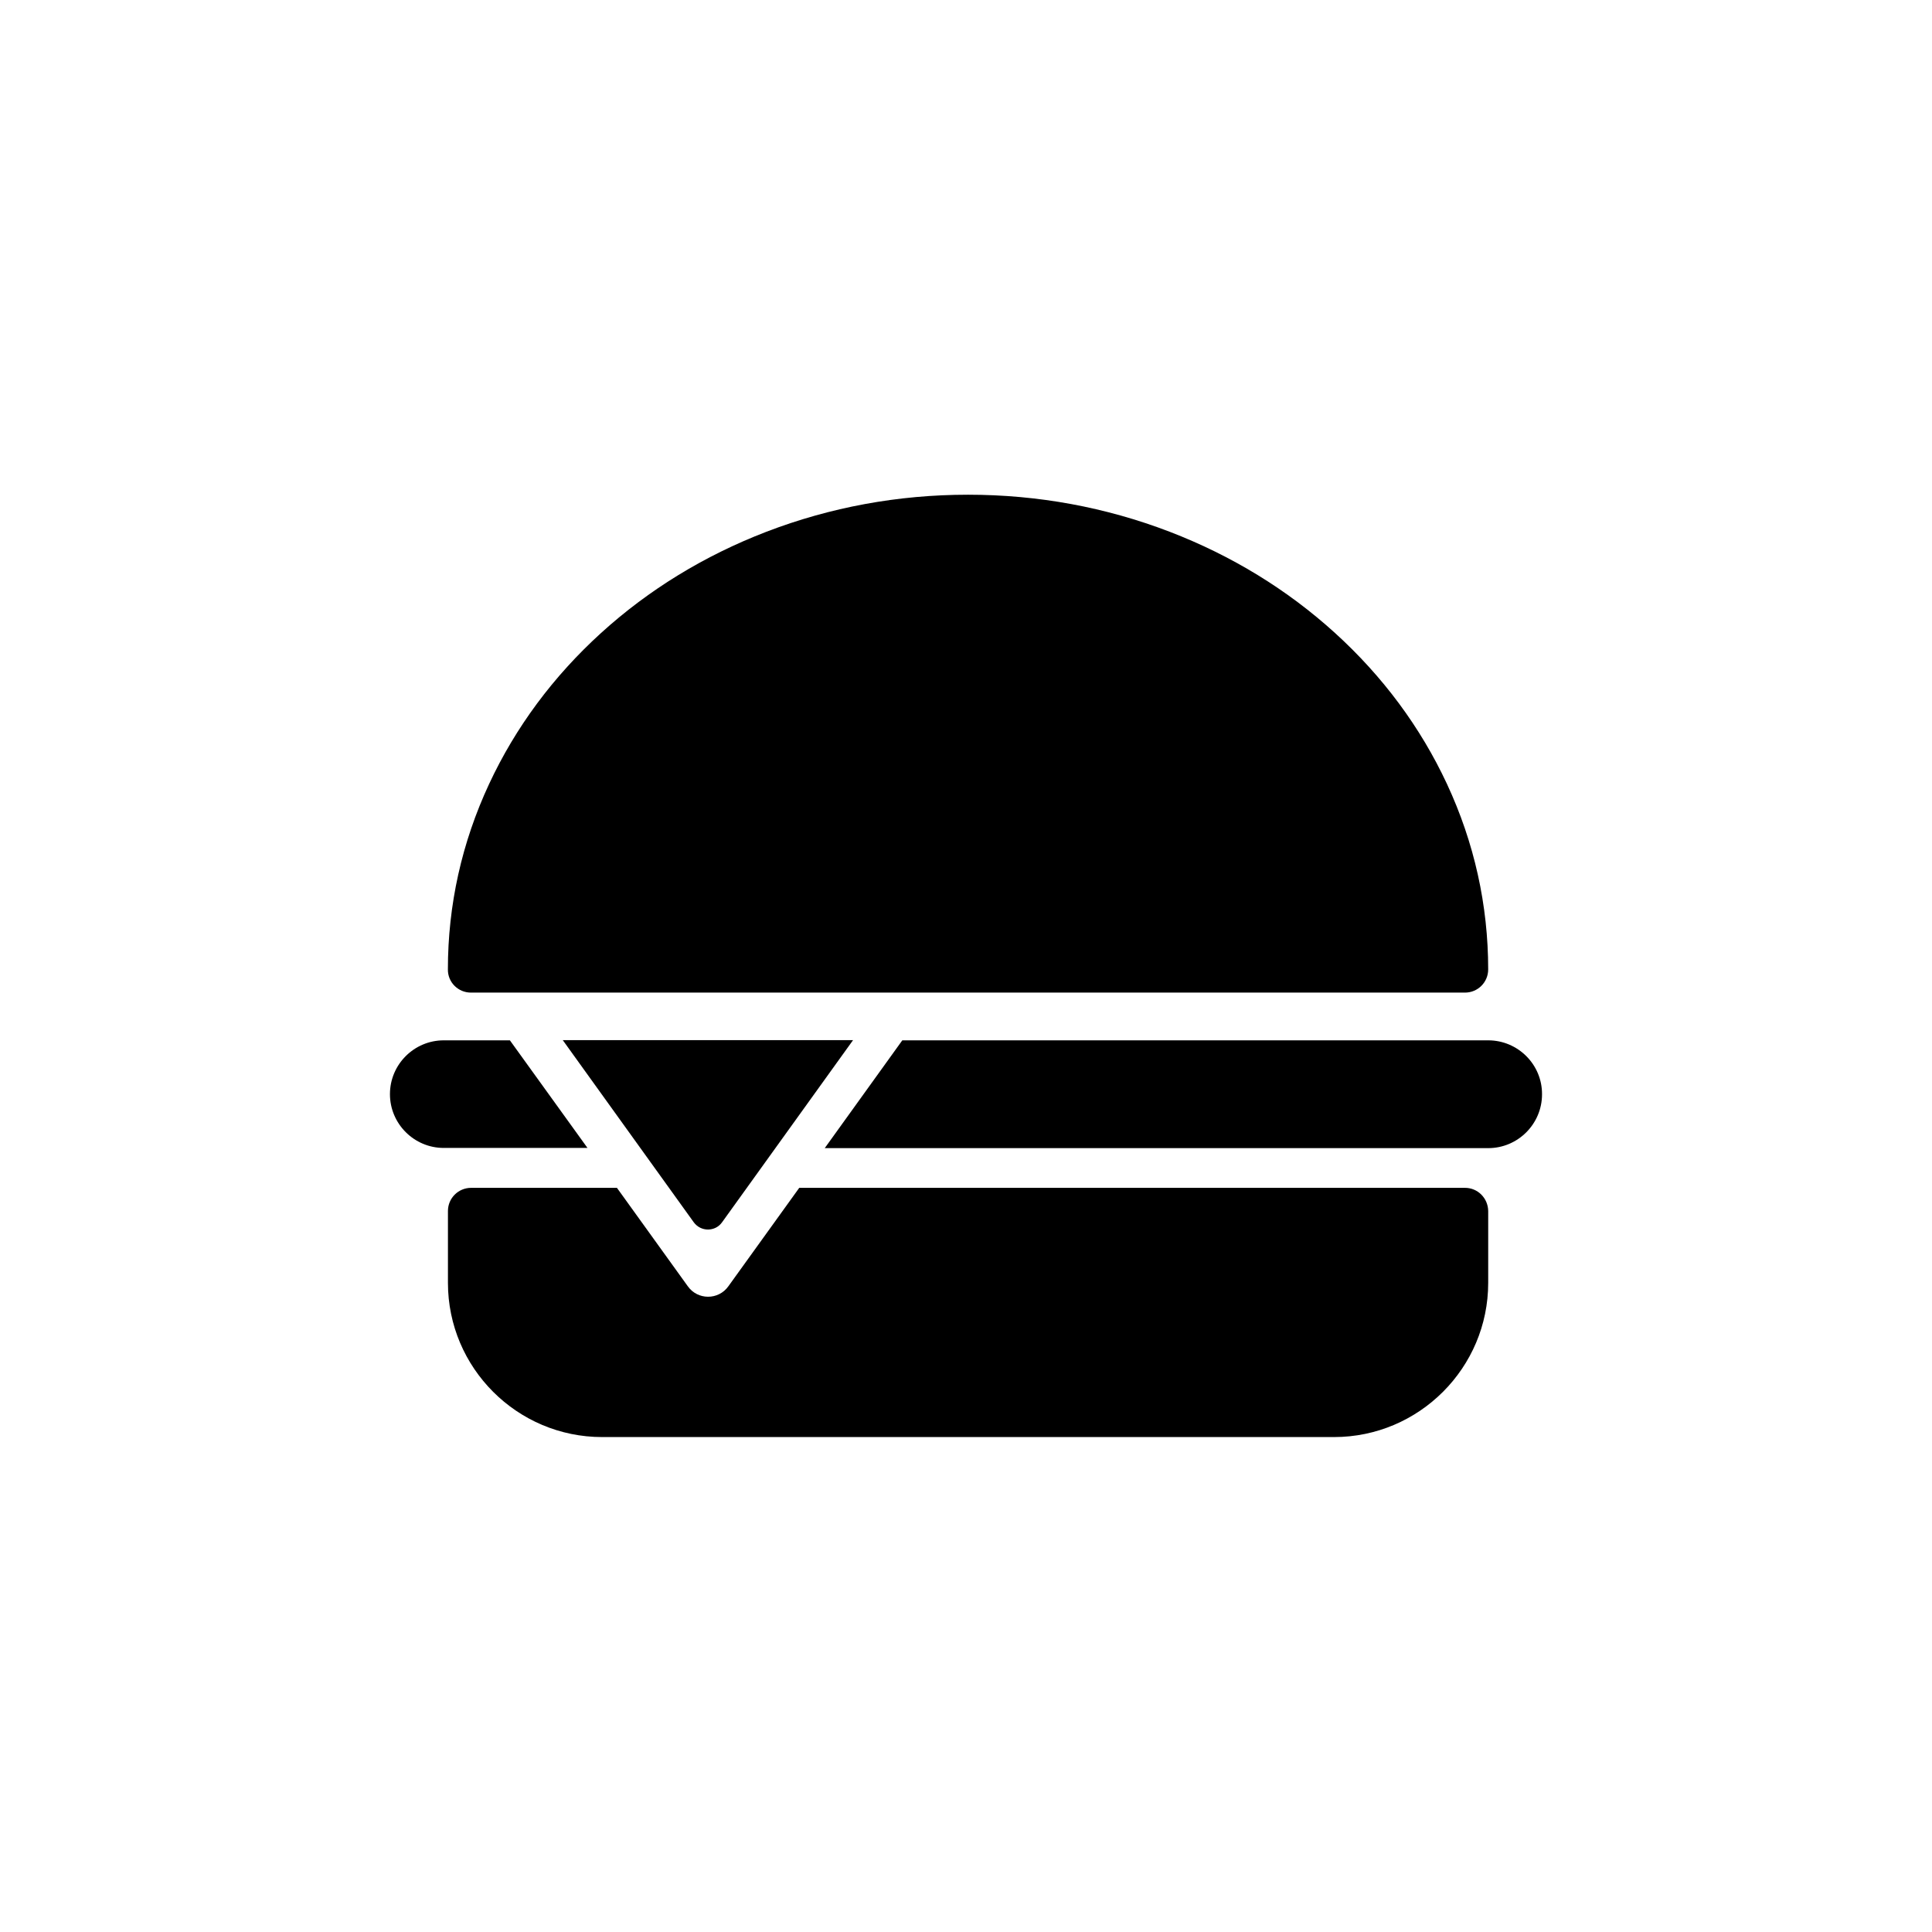 <?xml version="1.0" encoding="UTF-8"?>
<!-- Uploaded to: SVG Find, www.svgrepo.com, Generator: SVG Find Mixer Tools -->
<svg fill="#000000" width="800px" height="800px" version="1.1" viewBox="144 144 512 512" xmlns="http://www.w3.org/2000/svg">
 <g>
  <path d="m268.8 407.05h263.44c3.375 0 6.144-2.719 6.144-6.144 0-17.027-3.68-33.605-10.934-49.172-7.004-15.012-16.977-28.465-29.676-40.004-12.645-11.488-27.406-20.504-43.781-26.801-16.93-6.5-34.914-9.824-53.453-9.824s-36.527 3.324-53.453 9.824c-16.375 6.297-31.137 15.316-43.781 26.801-12.695 11.539-22.672 24.988-29.676 40.004-7.254 15.566-10.934 32.094-10.934 49.172-0.043 3.426 2.727 6.144 6.102 6.144z"/>
  <path d="m279.13 419.7h-17.531c-7.859 0-14.258 6.398-14.258 14.258s6.398 14.258 14.258 14.258h38.09z"/>
  <path d="m532.25 458.79h-176.44l-18.793 26.098c-2.621 3.68-8.113 3.68-10.73 0l-18.793-26.098h-38.641c-3.375 0-6.144 2.719-6.144 6.144v19.043c0 22.52 18.34 40.859 40.859 40.859h193.96c22.52 0 40.859-18.34 40.859-40.859v-19.043c-0.051-3.426-2.769-6.144-6.144-6.144z"/>
  <path d="m335.36 467.91 34.711-48.266-76.93 0.004 34.711 48.266c1.867 2.566 5.695 2.566 7.508-0.004z"/>
  <path d="m538.39 419.7h-155.27l-20.555 28.566h175.83c7.859 0 14.258-6.398 14.258-14.258 0.051-7.91-6.398-14.309-14.258-14.309z"/>
 </g>
</svg>